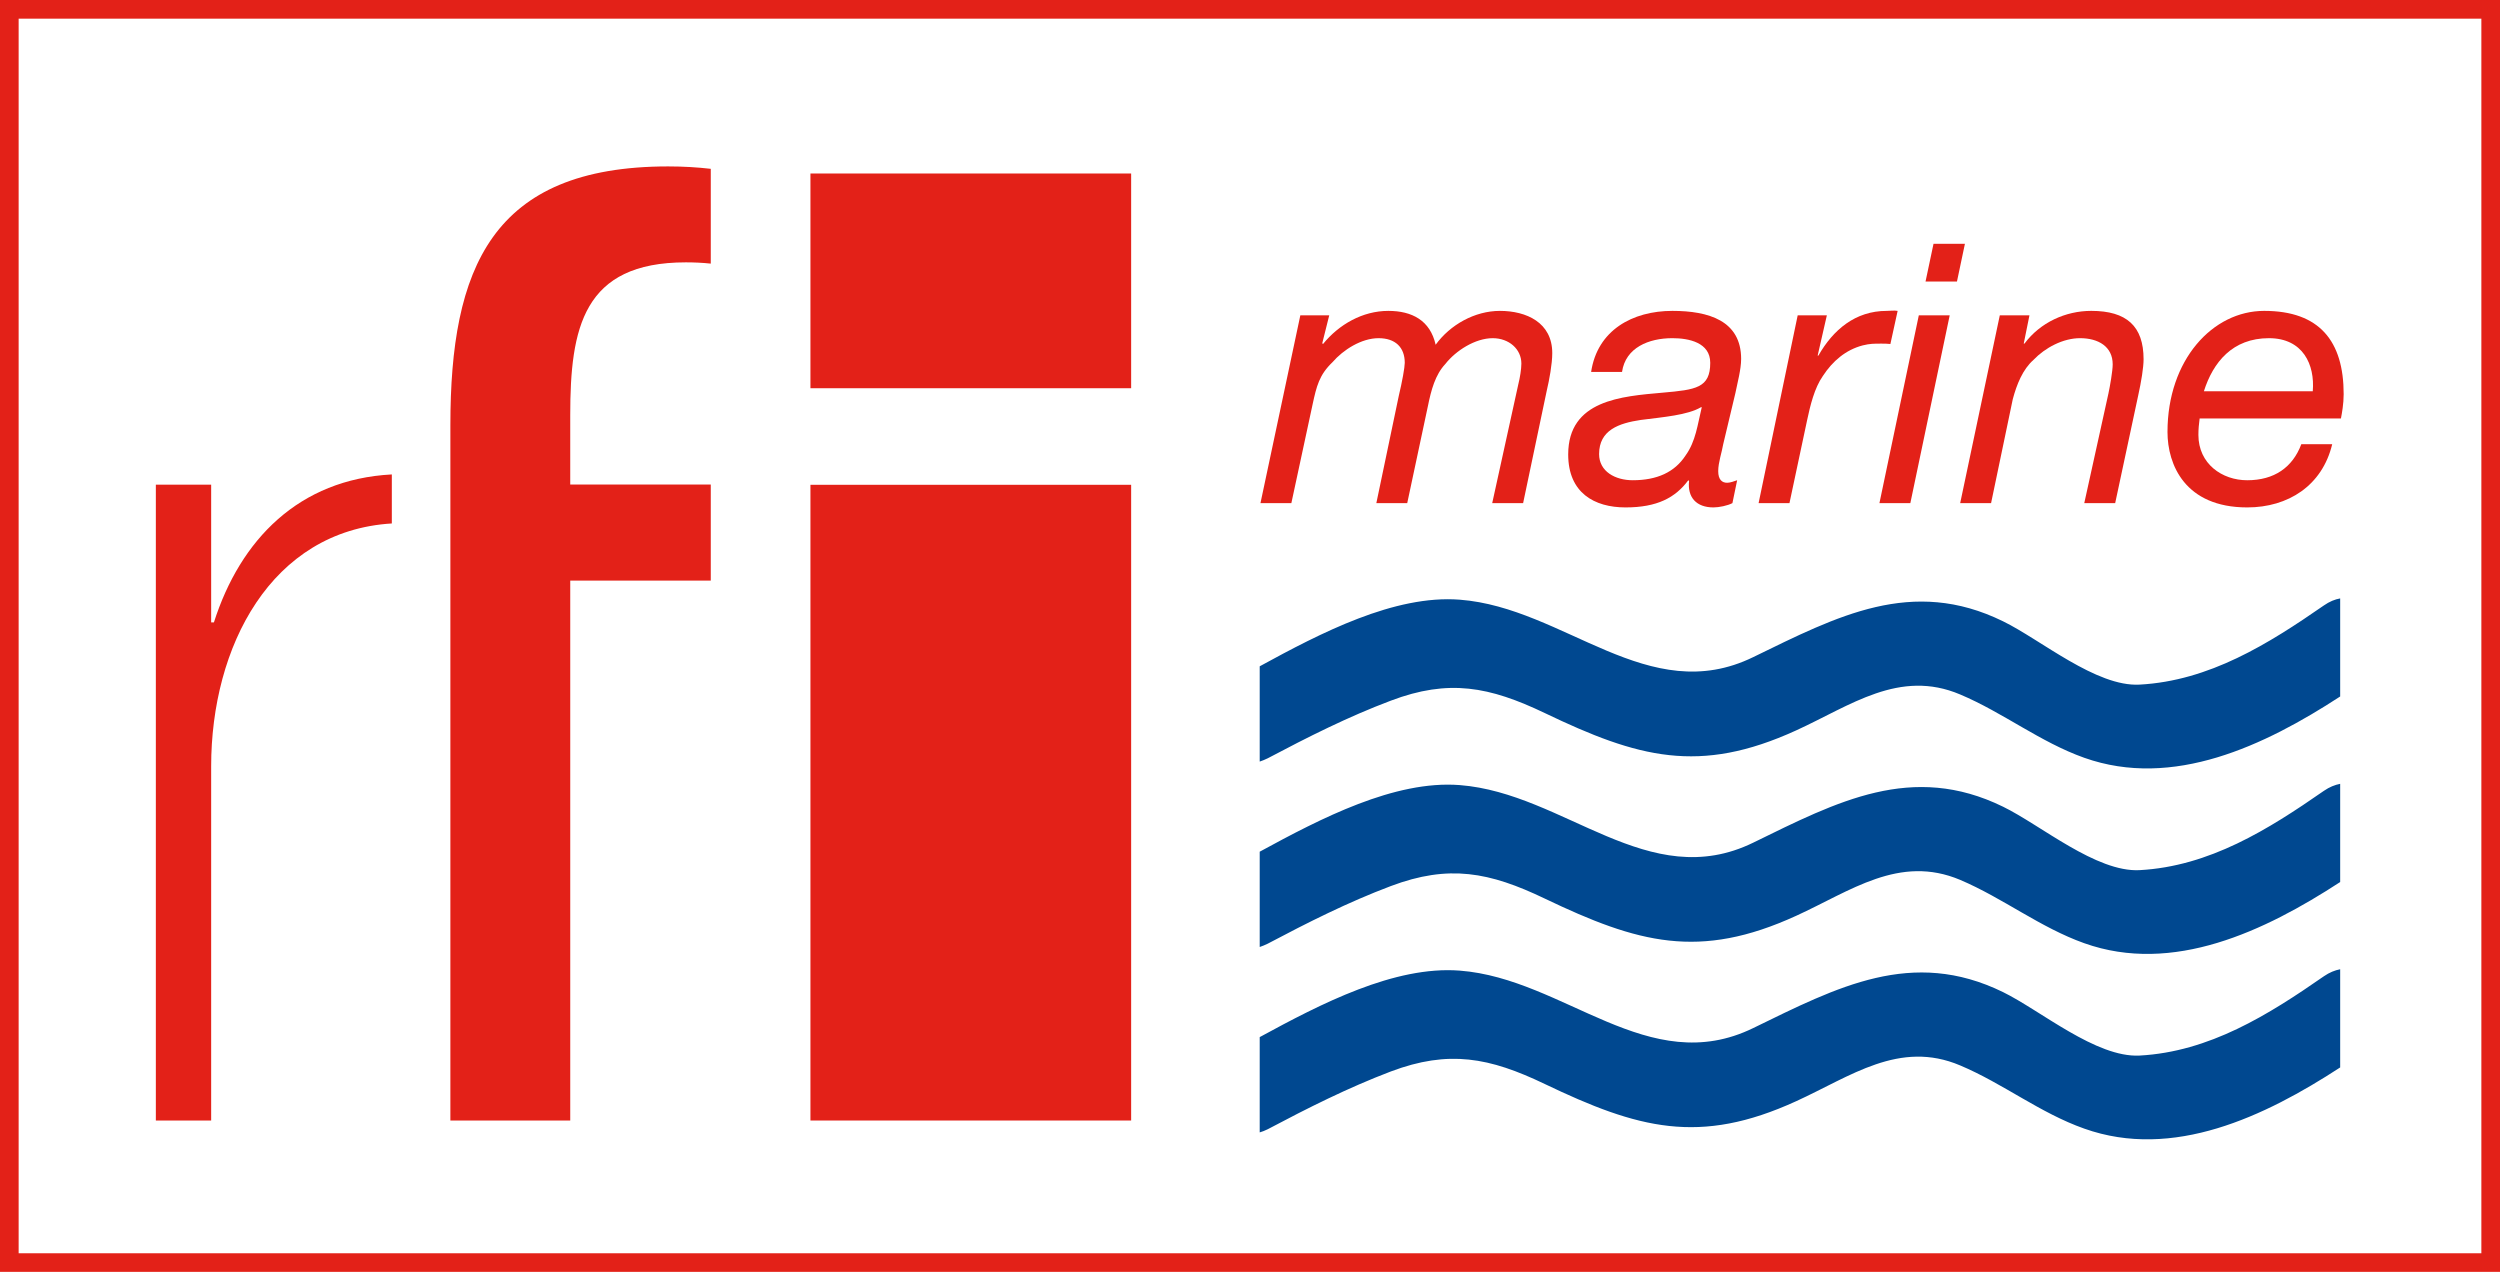 <?xml version="1.0" encoding="iso-8859-1"?>
<!-- Generator: Adobe Illustrator 12.0.0, SVG Export Plug-In . SVG Version: 6.00 Build 51448)  -->
<!DOCTYPE svg PUBLIC "-//W3C//DTD SVG 1.1//EN" "http://www.w3.org/Graphics/SVG/1.1/DTD/svg11.dtd">
<svg  version="1.1" id="Calque_1" xmlns="http://www.w3.org/2000/svg" xmlns:xlink="http://www.w3.org/1999/xlink" width="506.116" height="257.491"
	 viewBox="0 0 506.116 257.491" style="overflow:visible;enable-background:new 0 0 506.116 257.491;" xml:space="preserve">
<g>
	<path style="fill:#E32118;" d="M504.229,0H0v257.491h506.116V0H504.229z M502.343,253.718c-3.729,0-494.838,0-498.569,0
		c0-3.688,0-246.253,0-249.944c3.731,0,494.839,0,498.569,0C502.343,7.465,502.343,250.029,502.343,253.718z"/>
	<path style="fill:#E32118;" d="M42.749,155.151c0-24.256,12.108-47.692,36.575-49.178v-9.926
		c-18.817,0.997-30.673,13.203-36.02,29.961h-0.555v-27.89H31.55v128.726h11.199V155.151z"/>
	<rect x="164.072" y="98.145" style="fill:#E32118;" width="64.925" height="128.7"/>
	<rect x="164.072" y="35.125" style="fill:#E32118;" width="64.925" height="43.471"/>
	<path style="fill:#E32118;" d="M115.443,117.54h28.45V98.093h-28.45V84.046c0-17.628,2.572-30.934,23.407-30.934
		c1.664,0,3.379,0.076,5.043,0.256V34.177c-2.673-0.308-5.499-0.486-8.625-0.486c-35.817,0-44.09,20.7-44.09,52.403v11.999v19.447
		v109.305h24.266V117.54z"/>
	<path style="fill:#E32118;" d="M265.719,81.922c0.811-3.761,1.363-6.039,4.039-8.596c2.167-2.508,5.853-4.862,9.331-4.862
		c3.383,0,5.3,1.842,5.3,4.99c0,0.896-0.509,3.763-1.213,6.704l-4.54,21.699h6.254l4.187-19.652c0.656-3.223,1.467-6.32,3.53-8.52
		c2.123-2.712,6.059-5.22,9.589-5.22c3.28,0,5.801,2.202,5.801,5.145c0,1.1-0.302,2.941-0.604,4.118l-5.299,24.129h6.257
		l4.791-22.799c0.505-2.123,1.109-5.373,1.109-7.573c0-6.193-5.244-8.546-10.595-8.546c-5.094,0-10.087,2.814-13.013,6.856
		c-1.109-4.938-4.795-6.856-9.586-6.856c-5.196,0-9.986,2.738-13.215,6.704l-0.155-0.153l1.415-5.655h-5.852l-8.071,38.023h6.254
		L265.719,81.922z"/>
	<path style="fill:#E32118;" d="M329.083,102.725c6.405,0,10.091-1.97,12.711-5.502l0.151,0.155c-0.354,3.3,1.463,5.347,4.945,5.347
		c1.109,0,2.874-0.359,3.833-0.87l0.958-4.632c-0.604,0.205-1.412,0.512-2.02,0.512c-1.006,0-1.813-0.588-1.813-2.355
		c0-1.765,0.756-3.888,1.01-5.449l2.469-10.363c0.406-2.047,1.161-4.786,1.161-6.908c0-7.728-6.556-9.724-13.923-9.724
		c-8.07,0-15.184,3.916-16.447,12.359h6.258c0.707-4.913,5.396-6.833,10.189-6.833c3.328,0,7.669,0.87,7.669,4.99
		c0,5.093-2.926,5.45-9.585,6.038c-8.377,0.743-19.171,1.485-19.171,12.514C317.479,99.782,322.774,102.725,329.083,102.725z
		 M332.157,85.019c4.592-0.589,9.485-0.973,12.213-2.585h0.147c-0.855,3.53-1.209,6.908-3.28,9.775
		c-2.219,3.403-5.801,5.014-10.694,5.014c-3.53,0-6.811-1.765-6.811-5.296C323.732,87.066,327.72,85.685,332.157,85.019z"/>
	<path style="fill:#E32118;" d="M365.854,85.019c0.608-2.865,1.467-6.473,3.181-8.905c1.968-3.018,4.64-5.296,8.071-6.191
		c1.463-0.357,2.222-0.357,3.784-0.357c0.553,0,1.209,0,1.813,0.076l1.467-6.704c-0.708-0.127-1.467,0-2.219,0
		c-6.36,0-10.85,3.838-13.827,9.059h-0.147l1.865-8.163h-5.904l-7.916,38.023h6.25L365.854,85.019z"/>
	<polygon style="fill:#E32118;" points="386.743,101.855 394.711,63.833 388.457,63.833 380.485,101.855 	"/>
	<polygon style="fill:#E32118;" points="397.792,49.352 391.435,49.352 389.816,57.002 396.178,57.002 	"/>
	<path style="fill:#E32118;" d="M403.087,101.855l4.39-21.034c0.807-3.018,2.02-6.039,4.187-7.957
		c2.369-2.482,6.003-4.402,9.434-4.402c3.682,0,6.608,1.689,6.608,5.297c0,1.331-0.557,4.478-0.859,5.885l-4.894,22.209h6.258
		l4.64-21.699c0.656-2.941,1.109-5.808,1.109-7.42c0-6.704-3.428-9.799-10.592-9.799c-5.196,0-10.341,2.353-13.521,6.628h-0.15
		l1.16-5.732h-6.003l-8.02,38.023H403.087z"/>
	<path style="fill:#E32118;" d="M454.942,102.725c8.277,0,15.188-4.4,17.203-12.793h-6.254c-1.766,4.708-5.498,7.292-10.949,7.292
		c-5.093,0-9.884-3.326-9.884-9.186c0-1.126,0.1-2.226,0.251-3.326h28.604c0.199-1.022,0.553-2.942,0.553-4.913
		c0-10.746-4.894-16.862-16.09-16.862c-10.443,0-19.576,9.928-19.576,24.513C438.801,94.05,442.332,102.725,454.942,102.725z
		 M459.336,68.463c6.909,0,9.331,5.373,8.877,10.746h-22.045C448.036,73.326,451.969,68.463,459.336,68.463z"/>
	<path style="fill:#004890;" d="M281.562,141.848c11.753-4.451,19.979-2.841,31.174,2.506c18.869,9.059,31.28,12.486,50.901,3.509
		c10.996-5.02,20.888-12.489,33.196-7.268c8.676,3.656,16.193,9.645,25.119,12.817c17.962,6.372,36.524-2.454,51.808-12.412v-19.852
		c-1.058,0.179-2.167,0.639-3.276,1.408c-11.303,7.829-23.206,15.275-37.332,16.042c-8.774,0.486-20.025-9.108-27.643-12.819
		c-18.412-9.033-33.547-1.048-50.548,7.239c-21.238,10.393-38.187-9.978-59.429-11.614c-13.215-1.024-28.147,6.729-40.508,13.486
		v19.289c0.509-0.177,1.062-0.383,1.617-0.663C264.761,149.219,272.935,145.099,281.562,141.848z"/>
	<path style="fill:#004890;" d="M281.562,179.383c11.753-4.427,19.979-2.842,31.174,2.531c18.869,9.036,31.28,12.464,50.901,3.482
		c10.996-5.016,20.888-12.46,33.196-7.267c8.676,3.685,16.193,9.644,25.119,12.82c17.962,6.395,36.524-2.432,51.808-12.386v-19.882
		c-1.058,0.206-2.167,0.641-3.276,1.407c-11.303,7.857-23.206,15.302-37.332,16.068c-8.774,0.464-20.025-9.133-27.643-12.844
		c-18.412-9.007-33.547-1.05-50.548,7.268c-21.238,10.389-38.187-9.979-59.429-11.642c-13.215-1.024-28.147,6.755-40.508,13.484
		v19.292c0.509-0.181,1.062-0.383,1.617-0.667C264.761,186.753,272.935,182.633,281.562,179.383z"/>
	<path style="fill:#004890;" d="M281.562,216.917c11.753-4.423,19.979-2.838,31.174,2.535c18.869,9.033,31.28,12.46,50.901,3.479
		c10.996-5.013,20.888-12.46,33.196-7.238c8.676,3.655,16.193,9.645,25.119,12.792c17.962,6.394,36.524-2.429,51.808-12.387v-19.878
		c-1.058,0.206-2.167,0.641-3.276,1.407c-11.303,7.854-23.206,15.302-37.332,16.068c-8.774,0.46-20.025-9.11-27.643-12.848
		c-18.412-9.007-33.547-1.021-50.548,7.268c-21.238,10.389-38.187-9.979-59.429-11.616c-13.215-1.024-28.147,6.729-40.508,13.459
		v19.292c0.509-0.15,1.062-0.357,1.617-0.637C264.761,224.313,272.935,220.196,281.562,216.917z"/>
</g>
</svg>
